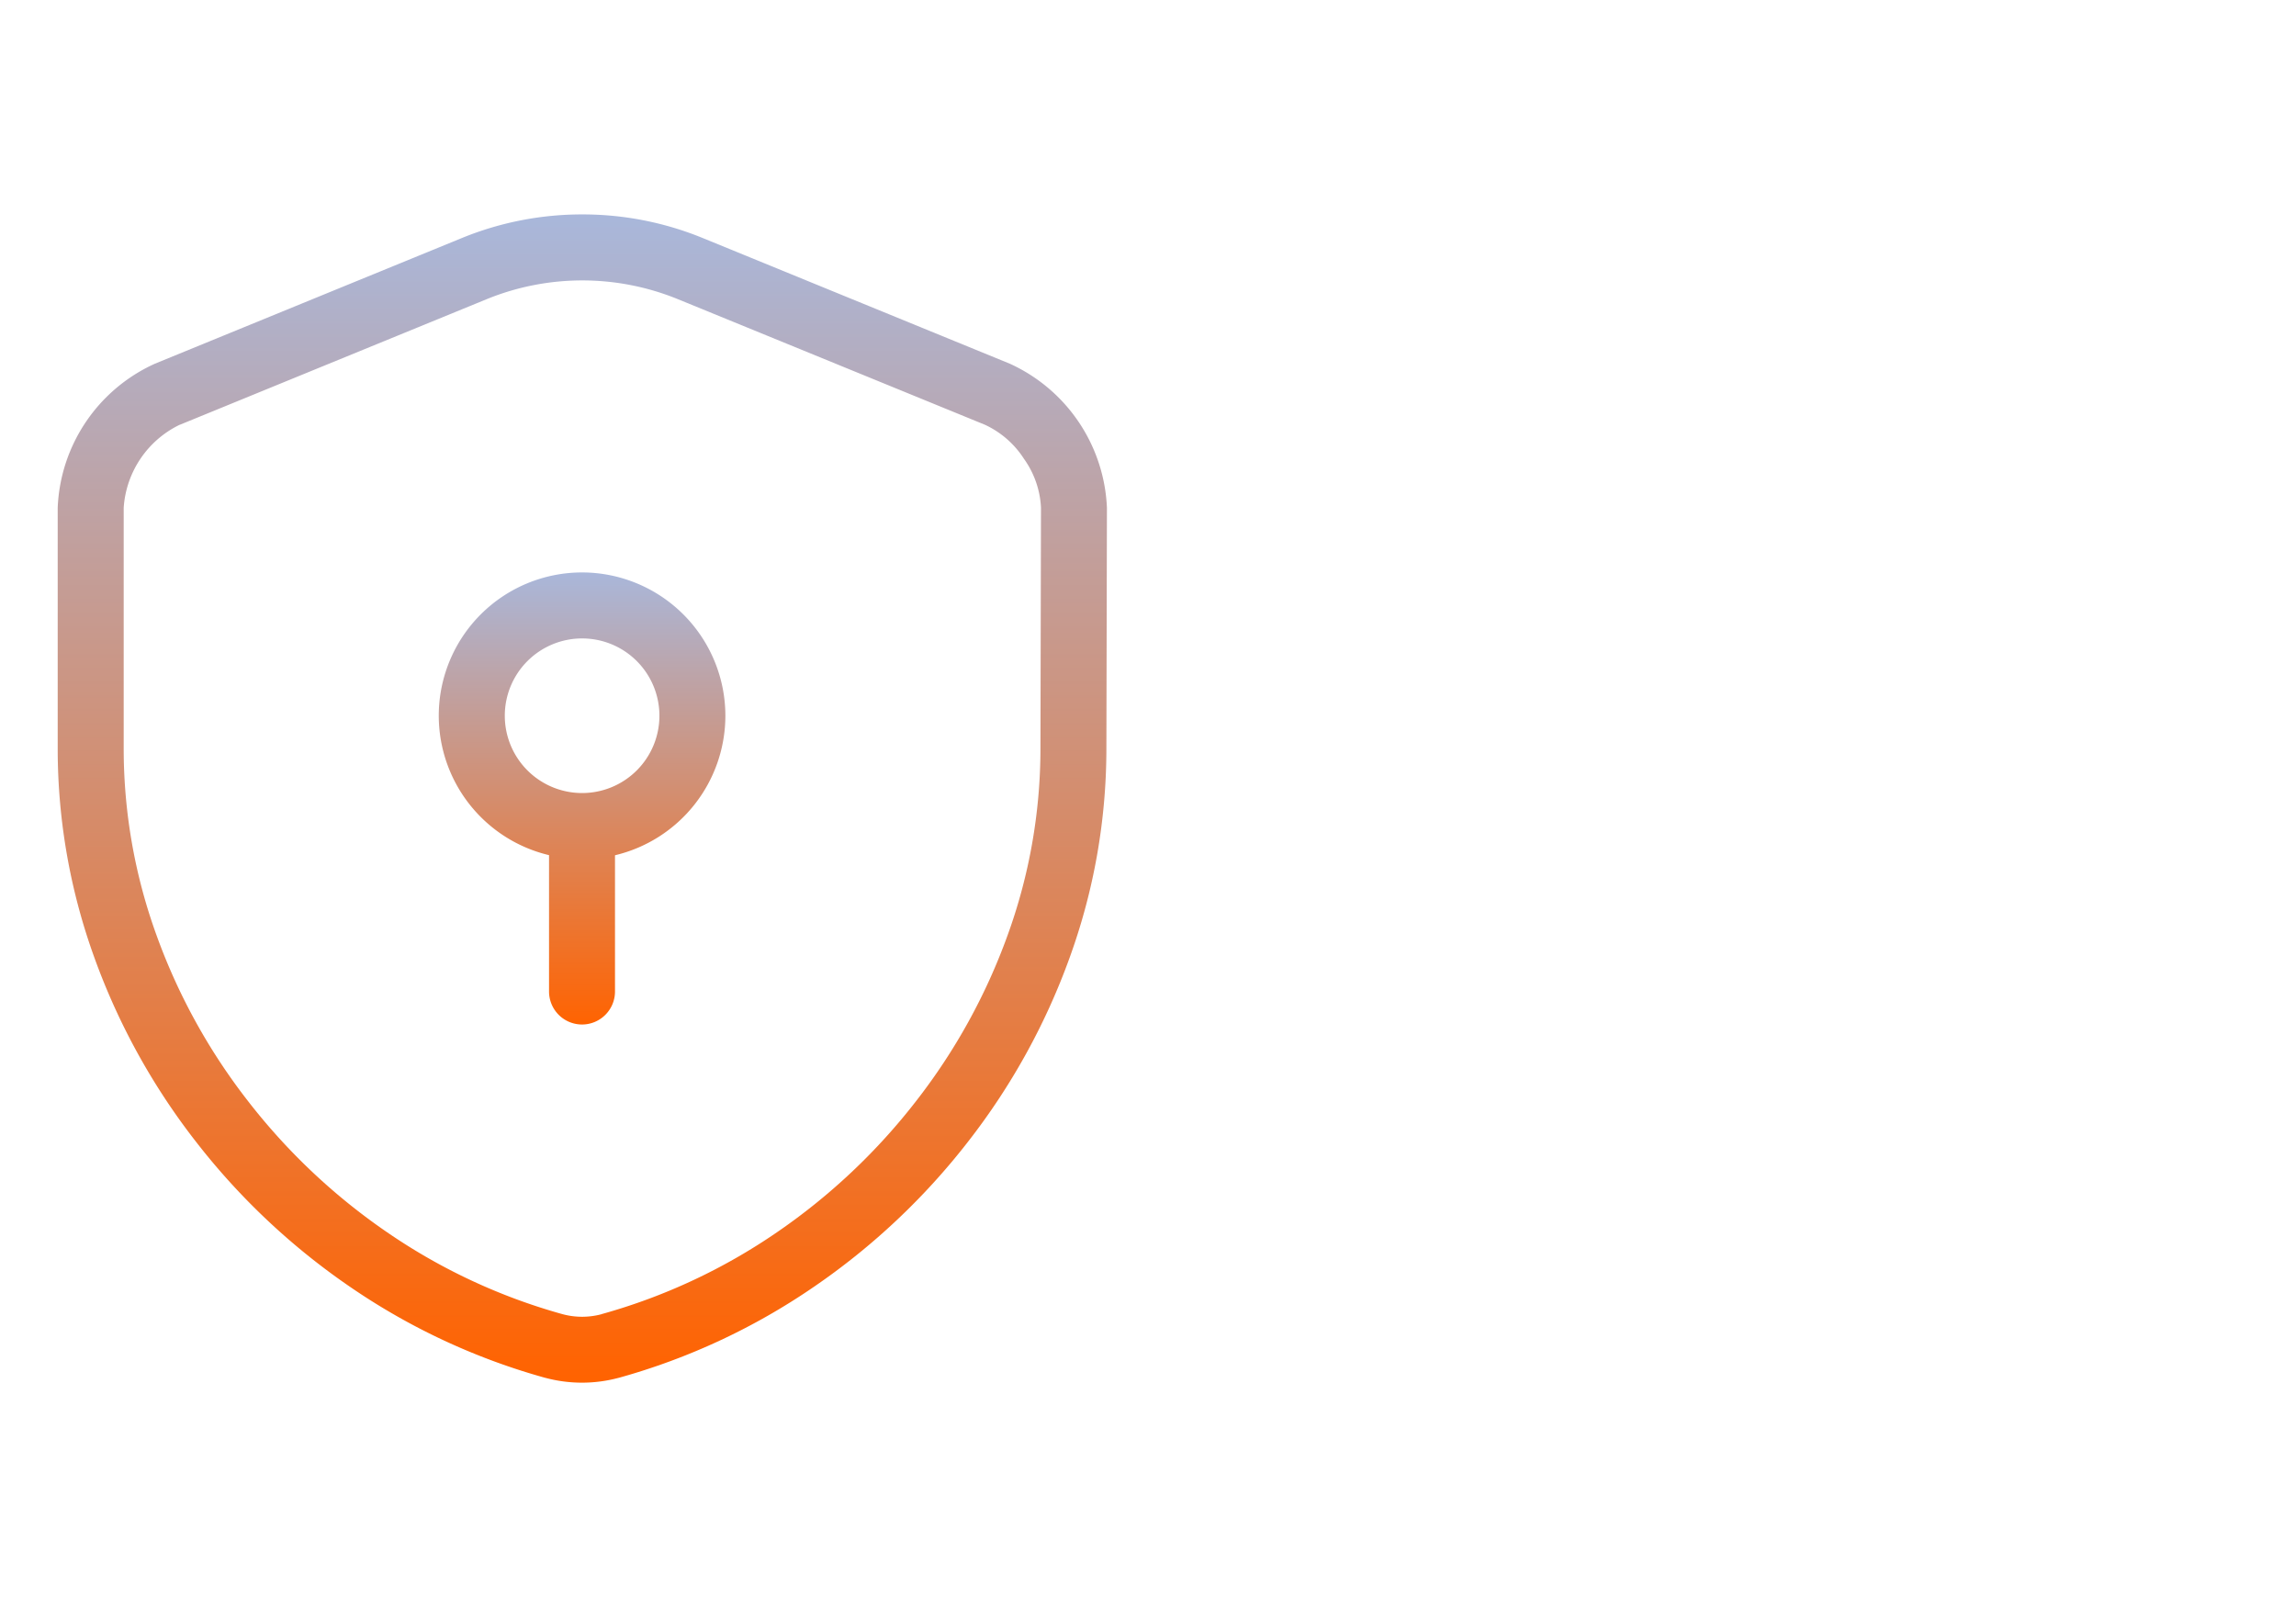 
<svg id="Capa_2" data-name="Capa 2" xmlns="http://www.w3.org/2000/svg" xmlns:xlink="http://www.w3.org/1999/xlink" width="121.764" height="84.706" viewBox="0 0 121.764 84.706">
  <defs>
    <linearGradient id="linear-gradient" x1="0.5" x2="0.5" y2="1" gradientUnits="objectBoundingBox">
      <stop offset="0" stop-color="#a9b7da"/>
      <stop offset="1" stop-color="#ff6301"/>
    </linearGradient>
  </defs>
  <g id="Contenido">
    <rect id="Rectángulo_1847" data-name="Rectángulo 1847" width="121.764" height="84.706" fill="none"/>
    <g id="SVGRepo_iconCarrier" transform="translate(31.72 11.115)">
      <path id="Trazado_8595" data-name="Trazado 8595" d="M29.162.257A16.8,16.8,0,0,1,35.54,1.506L51.832,8.174a8.806,8.806,0,0,1,5.152,7.644l-.029,12.843A32.515,32.515,0,0,1,55.008,39.67a35.425,35.425,0,0,1-5.385,9.76,36.255,36.255,0,0,1-8.174,7.7A34.632,34.632,0,0,1,31.1,61.958l-.006,0a7.484,7.484,0,0,1-3.9,0l-.006,0a34.632,34.632,0,0,1-10.344-4.824,36.256,36.256,0,0,1-8.174-7.7,35.426,35.426,0,0,1-5.385-9.76A32.52,32.52,0,0,1,1.34,28.657V15.818A8.777,8.777,0,0,1,6.5,8.172L22.781,1.506A16.807,16.807,0,0,1,29.162.257Zm1.015,58.326a31.14,31.14,0,0,0,9.3-4.338,32.761,32.761,0,0,0,7.385-6.961,31.931,31.931,0,0,0,4.855-8.8,29.03,29.03,0,0,0,1.741-9.83l.029-12.843a4.855,4.855,0,0,0-.9-2.588,4.917,4.917,0,0,0-2.077-1.812L34.216,4.746a13.42,13.42,0,0,0-10.111,0L7.818,11.413l-.009,0a5.276,5.276,0,0,0-2.969,4.4V28.657a29.03,29.03,0,0,0,1.741,9.83,31.931,31.931,0,0,0,4.855,8.8,32.761,32.761,0,0,0,7.385,6.961,31.14,31.14,0,0,0,9.3,4.338,3.985,3.985,0,0,0,2.059,0Z" transform="translate(-30 0)" fill="url(#linear-gradient)"/>
      <g id="Grupo_26323" data-name="Grupo 26323" transform="translate(-6.701 20.995)">
        <path id="Unión_5" data-name="Unión 5" d="M-16429.576-2336.183v-7.228a7.609,7.609,0,0,1-5.848-7.394,7.6,7.6,0,0,1,7.6-7.6,7.607,7.607,0,0,1,7.6,7.6,7.613,7.613,0,0,1-5.854,7.4v7.227a1.749,1.749,0,0,1-1.748,1.749A1.751,1.751,0,0,1-16429.576-2336.183Zm-2.346-14.622a4.1,4.1,0,0,0,4.1,4.1,4.1,4.1,0,0,0,4.1-4.1,4.1,4.1,0,0,0-4.1-4.1A4.1,4.1,0,0,0-16431.922-2350.805Z" transform="translate(16433.674 2356.655)" fill="url(#linear-gradient)"/>
      </g>
    </g>
  </g>
</svg>

